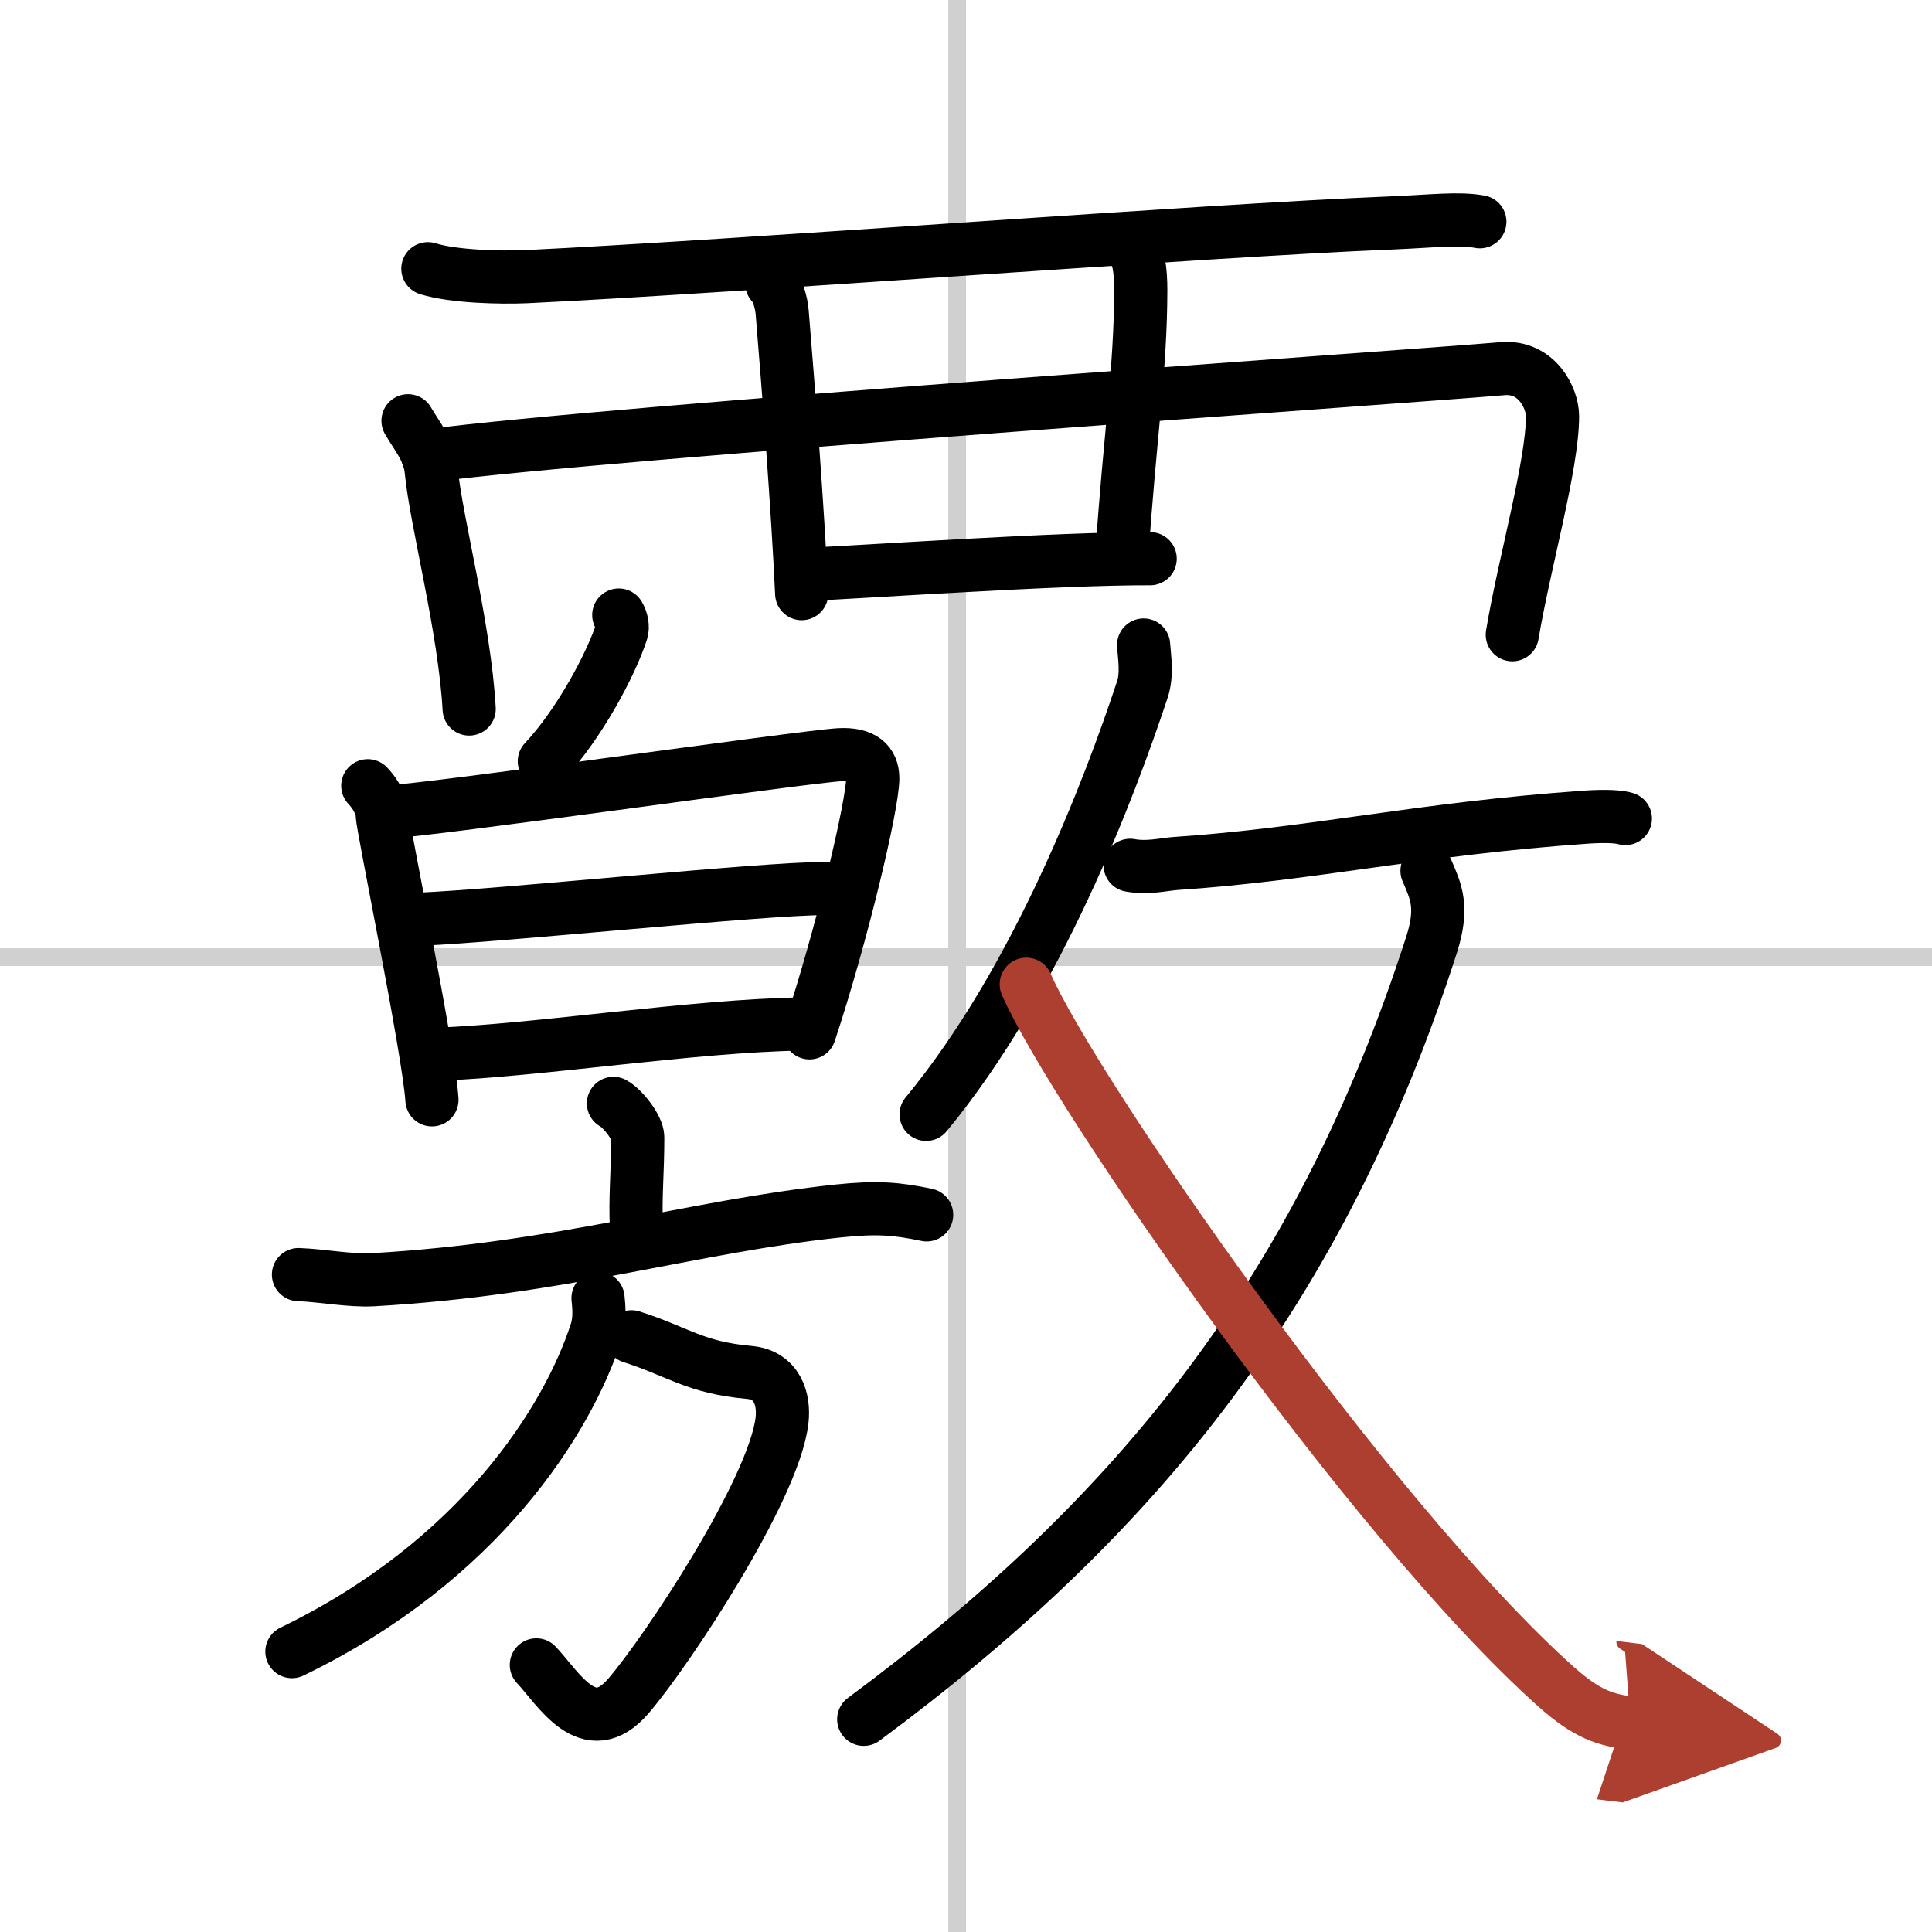 <svg width="400" height="400" viewBox="0 0 109 109" xmlns="http://www.w3.org/2000/svg"><defs><marker id="a" markerWidth="4" orient="auto" refX="1" refY="5" viewBox="0 0 10 10"><polyline points="0 0 10 5 0 10 1 5" fill="#ad3f31" stroke="#ad3f31"/></marker></defs><g fill="none" stroke="#000" stroke-linecap="round" stroke-linejoin="round" stroke-width="3"><rect width="100%" height="100%" fill="#fff" stroke="#fff"/><line x1="54" x2="54" y2="109" stroke="#d0d0d0" stroke-width="1"/><line x2="109" y1="54" y2="54" stroke="#d0d0d0" stroke-width="1"/><path d="M24.14,15.16c1.44,0.45,4.07,0.51,5.52,0.45C41.73,15.03,68,13,78.45,12.58c2.39-0.1,3.84-0.29,5.04-0.07"/><path d="m23.02 23.74c0.53 0.92 1.2 1.65 1.31 2.82 0.28 2.88 1.88 8.83 2.14 13.44"/><path d="m24.13 25.72c10.3-1.36 55.32-4.46 60.63-4.92 1.94-0.17 2.83 1.66 2.83 2.68 0 2.76-1.59 8.26-2.27 12.33"/><path d="m43.55 16.01c0.32 0.25 0.54 1.11 0.58 1.62 0.36 4.38 0.88 11.11 1.1 15.86"/><path d="m63.9 14.08c0.32 0.25 0.46 1.14 0.46 2.28-0.01 4.56-0.61 8.14-1.07 15.02"/><path d="m45.26 32.42c3.74-0.17 14.49-0.92 19.63-0.9"/><path d="m34.91 34.7c0.18 0.3 0.24 0.68 0.16 0.93-0.58 1.82-2.4 5.24-4.36 7.32"/><path d="m20.75 44.33c0.41 0.42 0.82 1.12 0.82 1.68 0 0.55 2.63 13.31 2.8 16.04"/><path d="m21.82 45.81c2.32-0.07 23.44-3.11 25.54-3.23 1.34-0.07 1.88 0.46 1.88 1.33 0 1.49-1.74 8.84-3.57 14.36"/><path d="m23.69 51.86c4.86-0.21 19.27-1.73 22.82-1.73"/><path d="m24.62 59.48c5.81-0.22 14.44-1.61 20.64-1.71"/><path d="m34.61 62.25c0.52 0.28 1.37 1.36 1.37 1.92 0 2.05-0.16 3.4-0.07 5.14"/><path d="m16.84 71.91c1.36 0.05 2.88 0.36 4.2 0.29 10.67-0.61 17.94-3 26.26-3.88 2.2-0.23 3.31-0.13 4.98 0.22"/><path d="m35.63 75.42c2.62 0.83 3.54 1.73 6.64 2.01 1.57 0.14 1.99 1.5 1.85 2.71-0.46 3.92-6.53 13.07-8.67 15.55-2.25 2.61-3.96-0.46-5.19-1.76"/><path d="m33.74 73.24c0.05 0.47 0.12 1.21-0.1 1.89-1.61 4.98-6.59 12.93-17.17 18.05"/><path d="m64.52 36.39c0.04 0.62 0.22 1.65-0.07 2.51-1.82 5.5-5.91 16.36-12.2 23.97"/><path d="m63.76 48.82c0.99 0.18 1.87-0.05 2.53-0.1 7.88-0.53 13.69-1.95 23.2-2.62 1.18-0.08 1.9-0.02 2.21 0.08"/><path d="M80.51,49.13c0.51,1.18,0.93,2.05,0.26,4.16C74.5,72.75,64.25,85.5,48.73,97"/><path d="m57.9 55.53c2.6 5.97 19.35 30.22 29.91 39.65 1.74 1.55 2.79 1.86 4.18 2.03" marker-end="url(#a)" stroke="#ad3f31"/></g></svg>
